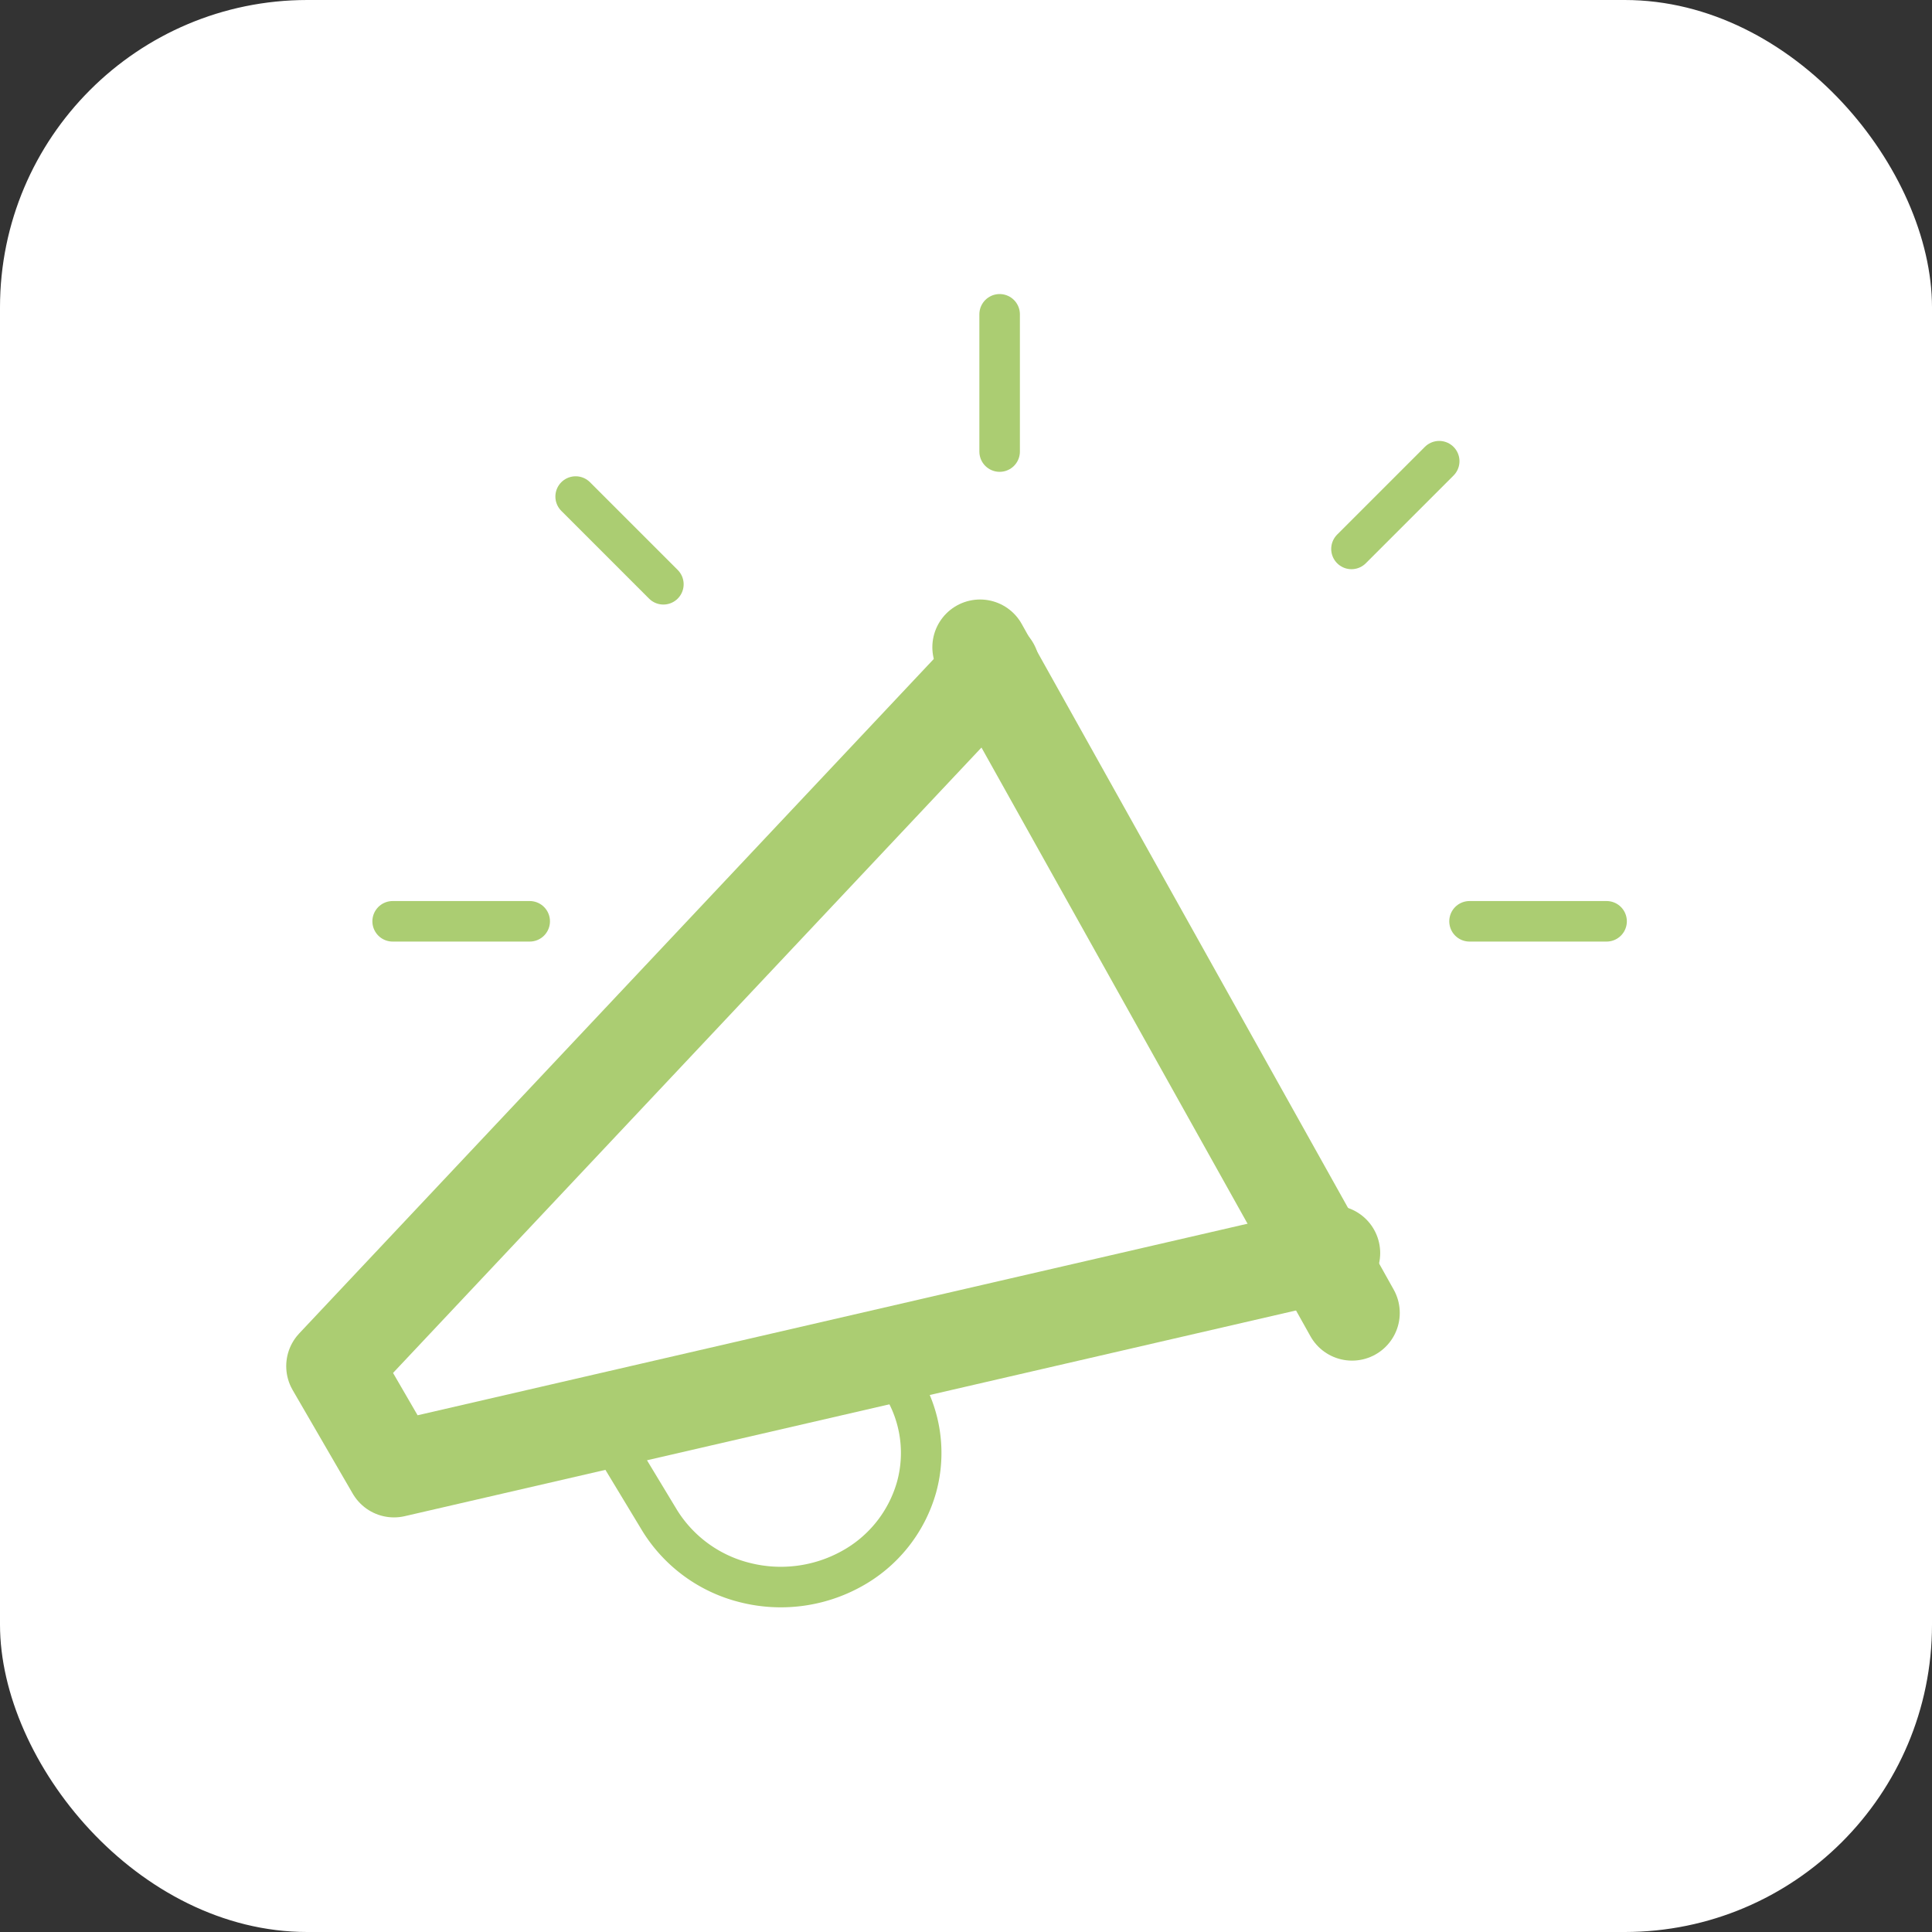 <svg xmlns="http://www.w3.org/2000/svg" width="49.947" height="49.947" viewBox="0 0 49.947 49.947">
  <rect x="0" y="0" width="49.947" height="49.947" fill="#333333" stroke="none"/>
  <g id="marketing-h" transform="translate(-0.236 -0.026)">
    <rect id="Rectangle_5555" data-name="Rectangle 5555" width="49.947" height="49.947" rx="7.946" transform="translate(0.236 0.026)" fill="#fff"/>
    <path id="Path_19049" data-name="Path 19049" d="M25.573,16.758,35.19,33.968" fill="none" stroke="#abcd72" stroke-linecap="round" stroke-linejoin="round" stroke-width="2.467"/>
    <path id="Path_19050" data-name="Path 19050" d="M34.684,32.421l-24.262,5.6L8.869,35.344l17.01-18.079" fill="none" stroke="#abcd72" stroke-linecap="round" stroke-linejoin="round" stroke-width="2.467"/>
    <path id="Path_19051" data-name="Path 19051" d="M15.955,37.124l1.337,2.212A3.614,3.614,0,0,0,19.5,40.941a3.777,3.777,0,0,0,2.752-.358,3.49,3.49,0,0,0,1.68-2.112,3.333,3.333,0,0,0-.375-2.629l-.214-.354" fill="none" stroke="#abcd72" stroke-linecap="round" stroke-linejoin="round" stroke-width="1.048"/>
    <path id="Path_19052" data-name="Path 19052" d="M26.079,11.7V8.152" fill="none" stroke="#abcd72" stroke-linecap="round" stroke-linejoin="round" stroke-width="1.048"/>
    <path id="Path_19053" data-name="Path 19053" d="M38.227,23.844h3.543" fill="none" stroke="#abcd72" stroke-linecap="round" stroke-linejoin="round" stroke-width="1.048"/>
    <path id="Path_19054" data-name="Path 19054" d="M10.387,23.844H13.93" fill="none" stroke="#abcd72" stroke-linecap="round" stroke-linejoin="round" stroke-width="1.048"/>
    <path id="Path_19055" data-name="Path 19055" d="M15.118,12.863l2.268,2.268" fill="none" stroke="#abcd72" stroke-linecap="round" stroke-linejoin="round" stroke-width="1.048"/>
    <path id="Path_19056" data-name="Path 19056" d="M35.175,14.217l2.268-2.268" fill="none" stroke="#abcd72" stroke-linecap="round" stroke-linejoin="round" stroke-width="1.048"/>
  </g>
</svg>
